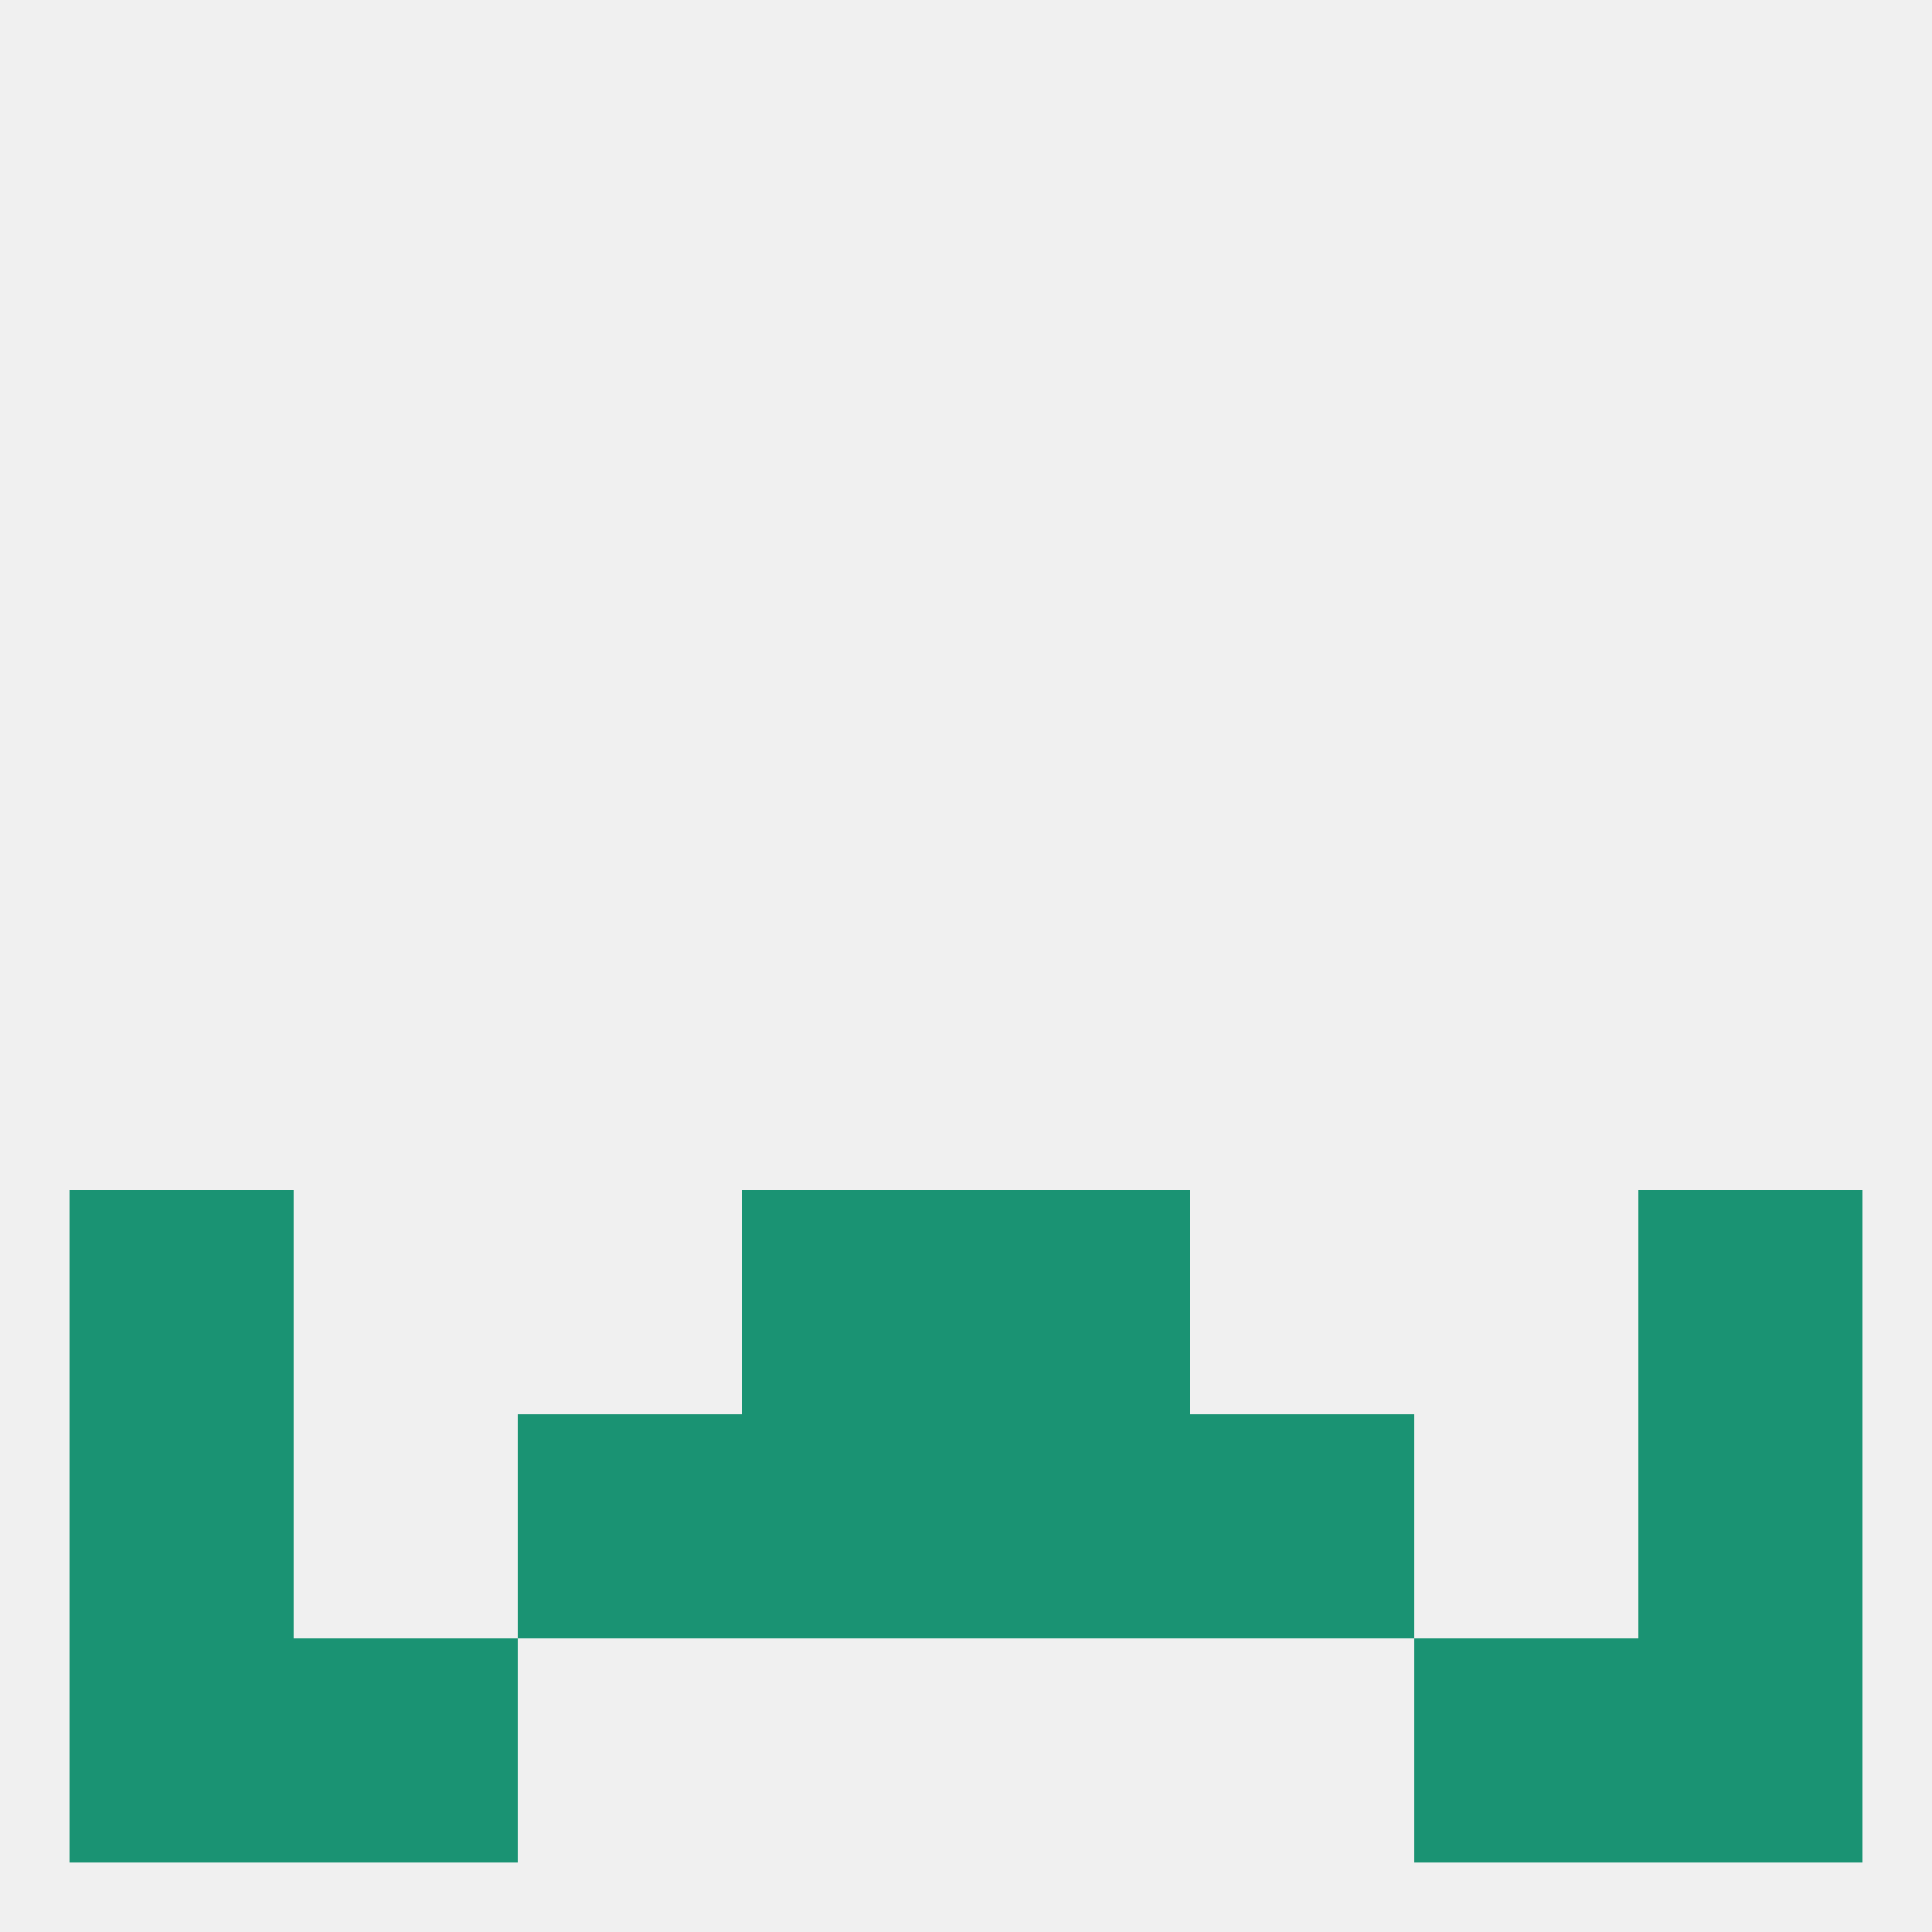 
<!--   <?xml version="1.0"?> -->
<svg version="1.1" baseprofile="full" xmlns="http://www.w3.org/2000/svg" xmlns:xlink="http://www.w3.org/1999/xlink" xmlns:ev="http://www.w3.org/2001/xml-events" width="250" height="250" viewBox="0 0 250 250" >
	<rect width="100%" height="100%" fill="rgba(240,240,240,255)"/>

	<rect x="154" y="183" width="29" height="29" fill="rgba(26,147,115,255)"/>
	<rect x="9" y="183" width="29" height="29" fill="rgba(26,147,115,255)"/>
	<rect x="212" y="183" width="29" height="29" fill="rgba(26,147,115,255)"/>
	<rect x="96" y="183" width="29" height="29" fill="rgba(26,147,115,255)"/>
	<rect x="125" y="183" width="29" height="29" fill="rgba(26,147,115,255)"/>
	<rect x="67" y="183" width="29" height="29" fill="rgba(26,147,115,255)"/>
	<rect x="183" y="212" width="29" height="29" fill="rgba(26,147,115,255)"/>
	<rect x="9" y="212" width="29" height="29" fill="rgba(26,147,115,255)"/>
	<rect x="212" y="212" width="29" height="29" fill="rgba(26,147,115,255)"/>
	<rect x="38" y="212" width="29" height="29" fill="rgba(26,147,115,255)"/>
	<rect x="96" y="154" width="29" height="29" fill="rgba(26,147,115,255)"/>
	<rect x="125" y="154" width="29" height="29" fill="rgba(26,147,115,255)"/>
	<rect x="9" y="154" width="29" height="29" fill="rgba(26,147,115,255)"/>
	<rect x="212" y="154" width="29" height="29" fill="rgba(26,147,115,255)"/>
</svg>